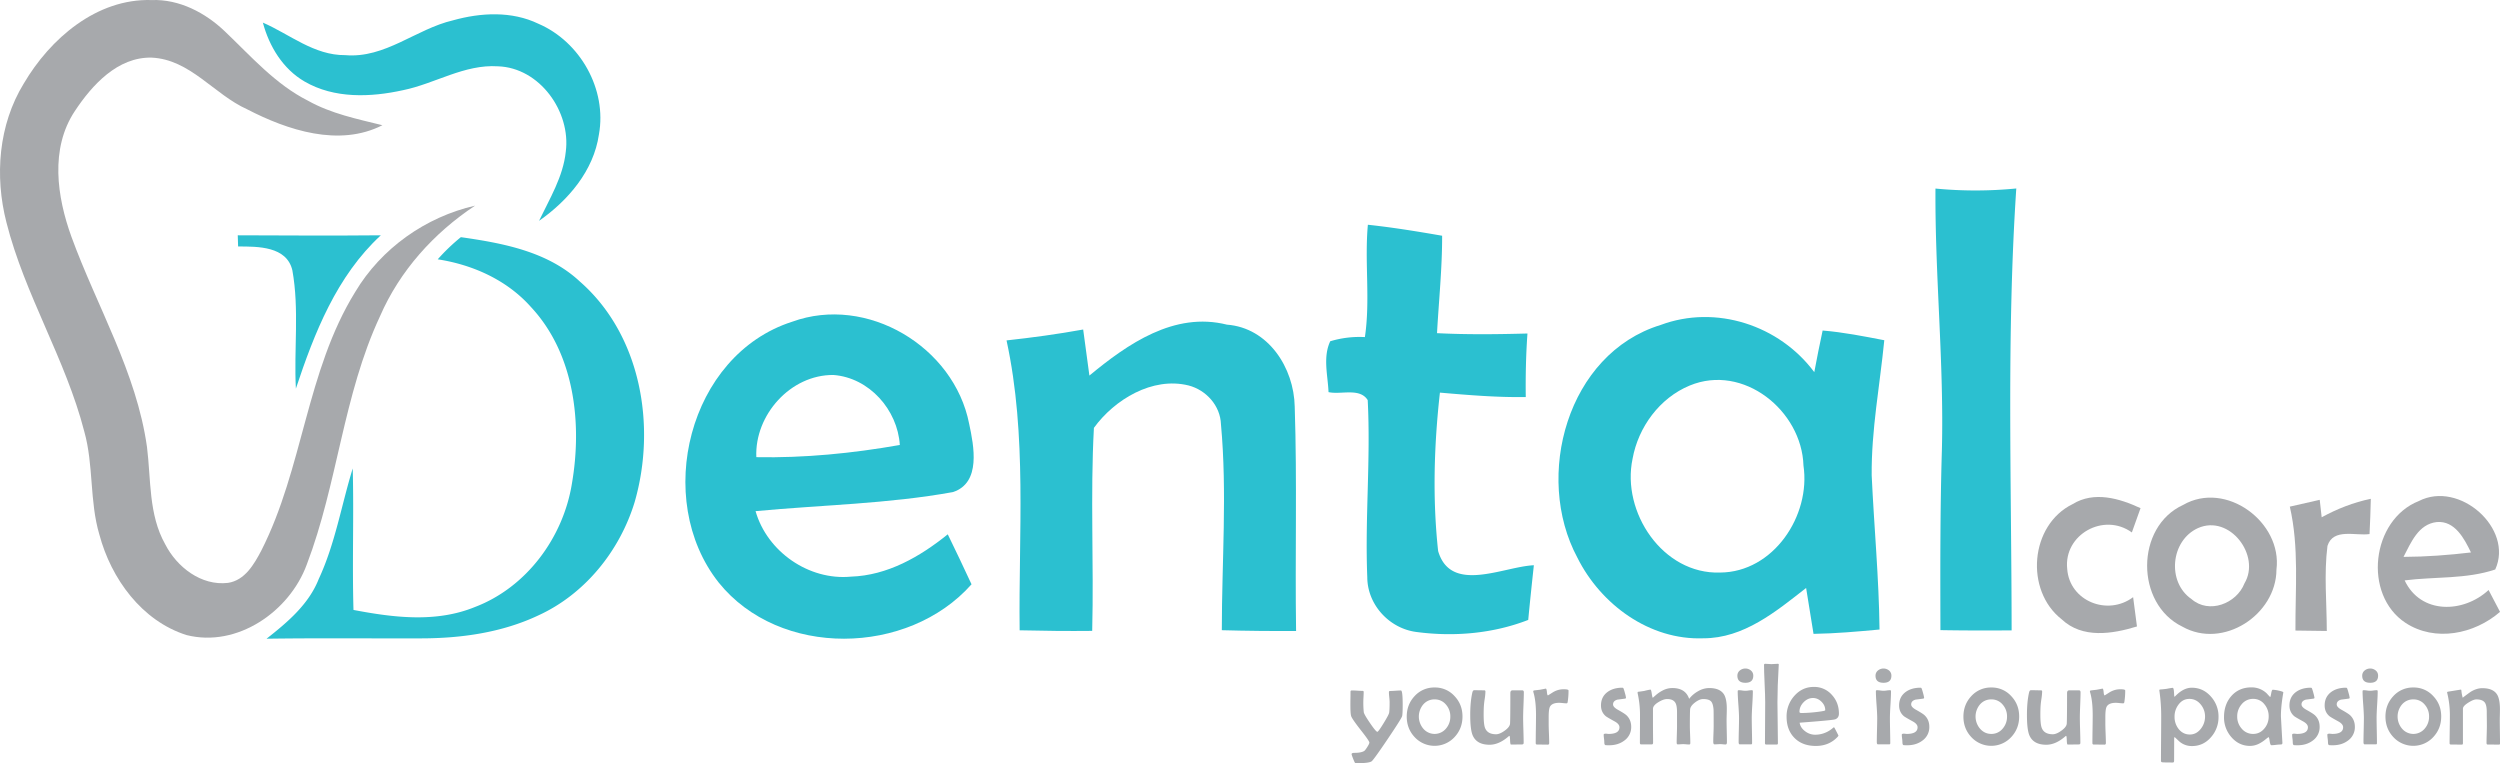 <?xml version="1.0" encoding="UTF-8"?>
<svg xmlns="http://www.w3.org/2000/svg" id="Layer_1" data-name="Layer 1" viewBox="0 0 4288.29 1309.13">
  <defs>
    <style>.cls-1{fill:#a7a9ac;}.cls-2{fill:#2bc0d0;}</style>
  </defs>
  <path class="cls-1" d="M3005,1183.9a48,48,0,0,0-5.58.49,31.33,31.33,0,0,1-11.15,0,47.64,47.64,0,0,0-5.47-.49c-1.39,0-2.08.56-2.08,1.68q0,7.7,1.14,23.09t1.13,23.09q0,6.91-.34,20.58t-.35,20.47q0,4.05,2.07,4h19.25q1.77,0,1.77-2.07,0-7.11-.29-21.47t-.3-21.56q0-7.69.94-23t.94-22.94C3006.72,1184.53,3006.16,1183.9,3005,1183.9Z"></path>
  <path class="cls-1" d="M3003.41,1150.15a15,15,0,0,0-19-.1,11.25,11.25,0,0,0-4.24,9q0,12.13,13.72,12.14,13.52,0,13.52-12.14A11.19,11.19,0,0,0,3003.41,1150.15Z"></path>
  <path class="cls-1" d="M3049.54,1138.61c-1.18,0-3,.09-5.42.29s-4.28.3-5.53.3-3-.1-5.33-.3-4.14-.29-5.33-.29c-1.38,0-2.07.65-2.07,2q0,10.56,1,31.92t1,32q0,11.74-.19,35.18t-.2,35.09c0,1.51.59,2.27,1.77,2.27h18.85c1.05,0,1.58-.76,1.58-2.27q0-11.65-.39-35.09t-.4-35.18q0-26.34,2.17-63l.1-1.29C3051.29,1139.13,3050.73,1138.61,3049.54,1138.61Z"></path>
  <path class="cls-1" d="M3242,1183.9a47.87,47.87,0,0,0-5.57.49,31.33,31.33,0,0,1-11.15,0,48,48,0,0,0-5.48-.49q-2.07,0-2.07,1.68,0,7.7,1.13,23.09t1.14,23.09q0,6.91-.35,20.58t-.34,20.47q0,4.05,2.07,4h19.24c1.19,0,1.78-.69,1.78-2.07q0-7.11-.3-21.47t-.29-21.56q0-7.69.93-23t.94-22.94C3243.65,1184.53,3243.09,1183.9,3242,1183.9Z"></path>
  <path class="cls-1" d="M3154.34,1224.06q0-18.94-12.13-32.17a40.23,40.23,0,0,0-31-13.61q-19.93,0-33.65,15.69a52.52,52.52,0,0,0-13,35.42q0,22.8,13.62,36.47t36.51,13.66q22.71,0,37.21-15.39c1-1.12,1.58-1.88,1.58-2.27s-1.16-2.71-3.46-7.16-3.53-6.72-3.7-6.85a1.73,1.73,0,0,0-1-.2l-3.16,2.56a45.79,45.79,0,0,1-28.62,10.07,28,28,0,0,1-17-5.82q-8.3-6.12-9.57-14.8,56.84-4.25,61.08-5.83Q3154.34,1231.37,3154.34,1224.06Zm-29.2-4a248.34,248.34,0,0,1-34.94,3c-2.37,0-3.55-.69-3.55-2.07q0-9.09,7.06-16.39t16.13-7.3q8.09,0,14.55,6.32t6.47,14.5Q3130.86,1219.22,3125.14,1220Z"></path>
  <path class="cls-1" d="M2613.87,1187.55q0-3.45-2.87-3.45h-16.28c-2.7,0-4,1.61-4,4.83q0,44.7-.5,52.11-.29,5.91-9.27,12.33-8.49,6.12-14.71,6.12-14.6,0-18.85-10.66-2.46-5.91-2.46-23.19c0-4.73.1-9.08.29-13a135,135,0,0,1,1.48-13.52,103.76,103.76,0,0,0,1.29-12.83c0-1.45-.66-2.17-2-2.17q-2.86,0-8.58-.1t-8.59-.1q-2.37,0-3.25,3.85-3.66,15.88-3.65,38.78,0,25.37,4.34,35.13,7,15.79,28.81,15.79,16.08,0,32.57-14.31a2.81,2.81,0,0,1,1.48-.89q.89,0,1.13,7.4c.17,4.94.64,7.41,1.43,7.41q19.24,0,20-.2a2.47,2.47,0,0,0,1.87-2.57q0-7.2-.44-21.56t-.45-21.56q0-7.31.59-21.86T2613.87,1187.55Z"></path>
  <path class="cls-1" d="M2460.81,1179.26a45.29,45.29,0,0,0-34.34,14.8Q2413,1208.58,2413,1229.2t13.52,35.13a46.59,46.59,0,0,0,68.58-.1q13.53-14.61,13.52-35.23T2495,1194.06A44.86,44.86,0,0,0,2460.81,1179.26Zm19.54,70.46a25.39,25.39,0,0,1-39.08,0,32.14,32.14,0,0,1-.1-41.15,25,25,0,0,1,19.64-8.88,24.6,24.6,0,0,1,19.54,9,30.18,30.18,0,0,1,7.4,20.53A30.65,30.65,0,0,1,2480.35,1249.72Z"></path>
  <path class="cls-1" d="M2403.08,1184.39c-2.1,0-5.28.15-9.52.45s-7.42.44-9.52.44c-1.06,0-1.58.83-1.58,2.47,0,1.84.19,4.62.59,8.34s.59,6.53.59,8.43q0,13-.79,18-.58,3.46-9.57,18.11t-10.66,14.66q-2.37,0-12.53-14.9t-10.76-18.65a150,150,0,0,1-.79-18q0-2.77.3-8.29t.3-8.29c0-1.38-.53-2.08-1.58-2.08q-3.17,0-9.33-.39t-9.32-.39c-1.58,0-2.37.72-2.37,2.17,0,2.56,0,6.36-.1,11.39s-.1,8.8-.1,11.3q0,15.3,1.38,19.34,1.79,5.14,16.88,24.38,14.31,18.15,14.31,20.82c0,1.32-1.2,3.88-3.61,7.7s-4.19,6.08-5.37,6.81q-5.23,3.15-16.29,3.15c-3.48,0-5.23.73-5.23,2.18q0,1.28,2.62,7.89t3.35,7.15a6.35,6.35,0,0,0,3.31.55q21.51,0,25.46-3.56,4.33-4,27.48-38.33t24.43-38.74q1-3.45,1-20.13Q2406,1184.4,2403.08,1184.39Z"></path>
  <path class="cls-1" d="M2961.62,1236c0-2.17.06-5.52.2-10.06s.19-7.9.19-10.07q0-17.07-5-25-7-10.67-25.26-10.66a38.33,38.33,0,0,0-19.15,5.53,50.3,50.3,0,0,0-15.19,13q-6.23-18.55-28.92-18.55a36.24,36.24,0,0,0-16.77,4.34,58.85,58.85,0,0,0-11.65,8l-4.93,4.35c-.53,0-1.13-2.32-1.83-7s-1.43-7-2.22-7l-.79.1a97.15,97.15,0,0,0-9.76,2.17q-7,1.1-10.66,1.48c-.59.13-.89.63-.89,1.48a9.47,9.47,0,0,0,.3,2.07,171.87,171.87,0,0,1,3.84,36q0,8-.09,24t-.1,24c0,1.78.65,2.67,2,2.67h18.35c1.52,0,2.27-1,2.27-2.87q0-4.83-.09-14.6t-.1-14.7v-28.82q0-5.82,9.47-11.55,8.58-5.22,14.8-5.23,10.56,0,14.31,6.72,2.67,4.73,2.67,15.88v23.79c0,3.15-.1,7.91-.3,14.25s-.3,11.11-.3,14.26c0,1.91.66,2.87,2,2.87,1,0,2.6-.07,4.64-.2s3.58-.2,4.63-.2,2.91.1,5.18.3,4,.29,5.19.29,1.77-.89,1.77-2.66q0-4.83-.39-14.51t-.4-14.5q0-20.43.4-28.13.28-6,8.39-12.23,7.79-5.92,14-5.93,9.87,0,13.71,4.15,3.36,3.86,4.15,14,.2,2.86.2,27.83,0,4.54-.35,13.57t-.34,13.57q0,4.63,2.07,4.64c1.12,0,2.79-.07,5-.2s3.91-.2,5-.2,2.58.1,4.59.3,3.51.29,4.49.29q2.26,0,2.27-3.85,0-6.21-.29-18.7T2961.62,1236Z"></path>
  <path class="cls-1" d="M2682.75,1182.32a34.17,34.17,0,0,0-9.87,1.19,36.45,36.45,0,0,0-9.08,3.94l-8.09,5.13a.93.93,0,0,1-.5.2q-1.27,0-1.77-5.82t-2.07-5.82q.78,0-9.87,2c-4.41.53-7.83.92-10.27,1.19A1.72,1.72,0,0,0,2630,1186a5.55,5.55,0,0,0,.2,1.19q4.53,14.8,4.54,39.17,0,8.1-.25,24.18t-.25,24.08c0,1.64.76,2.47,2.27,2.47,2,0,5.14,0,9.28.09s7.24.1,9.28.1c1.51,0,2.27-.89,2.27-2.66q0-5.52-.45-16.78t-.44-16.77v-10.86q0-13.41,2.07-17.66,3.45-7,15.89-7c1.44,0,3.57.15,6.36.45s4.89.44,6.27.44c1.12,0,1.78-.76,2-2.27a120.22,120.22,0,0,0,1.48-19.74Q2690.44,1182.32,2682.75,1182.32Z"></path>
  <path class="cls-1" d="M2789.91,1226.93q-3.15-3-15-9.58-8-4.53-8-9,0-6.21,7.6-8.29,6.42-.78,12.73-1.67c1.25-.2,1.87-.66,1.87-1.38a49.52,49.52,0,0,0-1.82-8.1,66.77,66.77,0,0,0-2.47-8,2.13,2.13,0,0,0-2-1.28q-15.39,0-25.46,7.4-11.16,8.28-11.15,23.09,0,11.36,8.19,18.35,2,1.68,15.29,9,8.19,4.55,8.19,10,0,11.44-18.65,11.45l-3-.3a10.94,10.94,0,0,0-3.65,0q-1.77.4-1.77,1.68a57.6,57.6,0,0,0,.54,6.41,58,58,0,0,1,.54,6.52q0,4.05,1.68,4.83.78.3,6.71.3,15.3,0,26-8.09a28.12,28.12,0,0,0,11.75-23.59Q2798,1234.63,2789.91,1226.93Z"></path>
  <path class="cls-1" d="M3970.84,1226.93q-3.16-3-15-9.58-8-4.53-8-9,0-6.21,7.6-8.29,6.42-.78,12.73-1.67c1.25-.2,1.88-.66,1.88-1.38a50.07,50.07,0,0,0-1.83-8.1,66.77,66.77,0,0,0-2.47-8,2.13,2.13,0,0,0-2-1.28q-15.39,0-25.46,7.4-11.14,8.28-11.15,23.09,0,11.36,8.19,18.35,2,1.68,15.3,9,8.19,4.55,8.19,10,0,11.44-18.65,11.45l-3-.3a11,11,0,0,0-3.66,0q-1.77.4-1.77,1.68a57.6,57.6,0,0,0,.54,6.41,58,58,0,0,1,.54,6.52q0,4.05,1.68,4.83c.53.2,2.76.3,6.71.3q15.3,0,25.95-8.09a28.12,28.12,0,0,0,11.75-23.59Q3978.93,1234.63,3970.84,1226.93Z"></path>
  <path class="cls-1" d="M3908.57,1184.59a60.89,60.89,0,0,0-10-1.48q-1.68,0-2.76,6.22c-.73,4.14-1.28,6.21-1.68,6.21a.83.83,0,0,1-.59-.29q-3.56-3.75-5.23-5.72a37.43,37.43,0,0,0-26.35-10.47q-21.42,0-34.54,14.91-12.52,14.31-12.53,36.21a50.92,50.92,0,0,0,12.43,34q13.13,15.3,32.27,15.29a34.22,34.22,0,0,0,15.59-3.94,58.24,58.24,0,0,0,10.86-7.21c3.16-2.56,4.93-3.85,5.33-3.85.59,0,1.21,2.31,1.87,6.91s1.61,6.91,2.86,6.91a79.59,79.59,0,0,0,8.15-.64,76.6,76.6,0,0,1,8.19-.64c1.8,0,2.68-1,2.61-2.87l-.1-1.38q-2.46-43.32-2.46-44.31,0-16.38,3.84-39a11.62,11.62,0,0,0,.3-1.78Q3916.66,1186.37,3908.57,1184.59Zm-24.38,64.93q-7.79,9.38-19.34,9.38a25,25,0,0,1-19.73-9.18,30.62,30.62,0,0,1-7.6-20.72,31.13,31.13,0,0,1,7.6-20.92,24.84,24.84,0,0,1,19.73-9.28,23.91,23.91,0,0,1,19.44,9.38,31.58,31.58,0,0,1,7.21,20.82A31.1,31.1,0,0,1,3884.19,1249.52Z"></path>
  <path class="cls-1" d="M4031.23,1226.93q-3.17-3-15-9.58-8-4.53-8-9,0-6.21,7.59-8.29,6.42-.78,12.73-1.67c1.25-.2,1.88-.66,1.88-1.38a50.07,50.07,0,0,0-1.83-8.1,67.62,67.62,0,0,0-2.46-8,2.14,2.14,0,0,0-2-1.28q-15.39,0-25.46,7.4-11.14,8.28-11.15,23.09,0,11.36,8.19,18.35,2,1.68,15.3,9,8.19,4.55,8.19,10,0,11.44-18.65,11.45l-3-.3a10.93,10.93,0,0,0-3.65,0c-1.19.27-1.78.83-1.78,1.68a57.6,57.6,0,0,0,.54,6.41,58.58,58.58,0,0,1,.55,6.52c0,2.7.55,4.31,1.67,4.83q.8.3,6.71.3,15.3,0,26-8.09a28.11,28.11,0,0,0,11.74-23.59Q4039.32,1234.63,4031.23,1226.93Z"></path>
  <path class="cls-1" d="M4075.19,1150.15a15,15,0,0,0-19-.1,11.23,11.23,0,0,0-4.25,9q0,12.13,13.72,12.14,13.51,0,13.52-12.14A11.19,11.19,0,0,0,4075.19,1150.15Z"></path>
  <path class="cls-1" d="M4076.82,1183.9a48,48,0,0,0-5.58.49,31.33,31.33,0,0,1-11.15,0,47.64,47.64,0,0,0-5.47-.49c-1.38,0-2.08.56-2.08,1.68q0,7.7,1.14,23.09t1.13,23.09q0,6.91-.34,20.58t-.35,20.47q0,4.05,2.08,4h19.24q1.77,0,1.77-2.07,0-7.11-.29-21.47t-.3-21.56q0-7.69.94-23t.94-22.94C4078.5,1184.53,4077.94,1183.9,4076.82,1183.9Z"></path>
  <path class="cls-1" d="M3240.35,1150.15a15,15,0,0,0-19-.1,11.22,11.22,0,0,0-4.24,9q0,12.13,13.71,12.14,13.51,0,13.52-12.14A11.22,11.22,0,0,0,3240.35,1150.15Z"></path>
  <path class="cls-1" d="M4139.68,1179.26a45.27,45.27,0,0,0-34.34,14.8q-13.53,14.52-13.52,35.14t13.52,35.13a46.59,46.59,0,0,0,68.58-.1q13.52-14.61,13.52-35.23t-13.62-34.94A44.86,44.86,0,0,0,4139.68,1179.26Zm19.54,70.46a25.39,25.39,0,0,1-39.08,0,32.14,32.14,0,0,1-.1-41.15,25,25,0,0,1,19.64-8.88,24.61,24.61,0,0,1,19.54,9,30.18,30.18,0,0,1,7.4,20.53A30.65,30.65,0,0,1,4159.22,1249.72Z"></path>
  <path class="cls-1" d="M4288.1,1255.35q-.21-13.12-.2-19.74c0-2.11.05-5.26.15-9.47s.15-7.34.15-9.38q0-17.65-5-25.56-6.81-10.76-25.36-10.75-9.68,0-20,6.31-8.39,6-13.52,10.07a63.88,63.88,0,0,1-2.27-12.34c-.13-1-.39-1.58-.79-1.58s-4,.58-11.1,1.73l-11.3,1.83c-.86.26-1.28.72-1.28,1.38a4.91,4.91,0,0,0,.29,1.28,159.73,159.73,0,0,1,4.44,38.78q0,7.9-.24,23.49t-.25,23.39c0,1.51.69,2.27,2.07,2.27q3.17,0,9.48.09c4.21.07,7.36.1,9.47.1,1.25,0,1.87-.82,1.87-2.46v-59.21q0-4.55,9.28-10.36,8.79-5.54,13.72-5.53,10.65,0,14.6,5.53,3.26,4.63,3.26,15.88,0,4,.1,11.8c.06,5.23.1,9.16.1,11.79q0,4.93-.3,14.8t-.3,14.7c0,1.91.6,2.87,1.78,2.87q3.26,0,9.72.09t9.72.1c1.32,0,2-.72,2-2.17Q4288.29,1268.48,4288.1,1255.35Z"></path>
  <path class="cls-1" d="M3301.28,1226.93q-3.15-3-15-9.58-8-4.53-8-9,0-6.21,7.6-8.29,6.41-.78,12.73-1.67c1.25-.2,1.87-.66,1.87-1.38a50.72,50.72,0,0,0-1.82-8.1,66.77,66.77,0,0,0-2.47-8,2.13,2.13,0,0,0-2-1.28q-15.41,0-25.46,7.4-11.16,8.28-11.15,23.09,0,11.36,8.19,18.35,2,1.68,15.29,9,8.19,4.55,8.19,10,0,11.44-18.65,11.45l-3-.3a10.93,10.93,0,0,0-3.65,0c-1.18.27-1.78.83-1.78,1.68a55.79,55.79,0,0,0,.55,6.41,58,58,0,0,1,.54,6.52q0,4.05,1.68,4.83.78.3,6.71.3,15.29,0,26-8.09a28.11,28.11,0,0,0,11.74-23.59Q3309.37,1234.63,3301.28,1226.93Z"></path>
  <path class="cls-1" d="M3415.75,1179.26a45.29,45.29,0,0,0-34.34,14.8q-13.51,14.52-13.52,35.14t13.52,35.13a46.59,46.59,0,0,0,68.58-.1q13.53-14.61,13.52-35.23t-13.61-34.94A44.9,44.9,0,0,0,3415.75,1179.26Zm19.54,70.46a24.58,24.58,0,0,1-19.54,9.18q-11.64,0-19.54-9.18a32.14,32.14,0,0,1-.1-41.15,25,25,0,0,1,19.64-8.88,24.6,24.6,0,0,1,19.54,9,30.18,30.18,0,0,1,7.4,20.53A30.65,30.65,0,0,1,3435.29,1249.72Z"></path>
  <path class="cls-1" d="M3759.56,1179.66q-14.11,0-27.93,14.11a6.73,6.73,0,0,1-1.58,1.38,2.65,2.65,0,0,1-.59-1.58c-.13-2.56-.3-5.16-.49-7.79-.33-4-1.06-5.93-2.17-5.93q-1.18,0-10.86,1.78-7.2.88-11,1.09a1.29,1.29,0,0,0-1,1.38,12.68,12.68,0,0,0,.2,1.58,302.85,302.85,0,0,1,3,43.52q0,12.63-.2,37.89t-.2,37.89a2.33,2.33,0,0,0,2.27,2.57q2.76.39,18,.39c1.52,0,2.27-1,2.27-3.15l.1-27.83c0-7,0-10.66.1-11.06.13-.85.39-1.38.79-1.57q4.14,3.95,8.29,7.79a32.53,32.53,0,0,0,21.41,7.6q19.64,0,32.86-15.49a51.47,51.47,0,0,0,12.63-34.64,50.77,50.77,0,0,0-12.92-34.64Q3779.1,1179.67,3759.56,1179.66Zm15.69,70.26q-7.7,10-18.95,10-11.75,0-19.34-9.58a33,33,0,0,1-6.91-20.92,33.44,33.44,0,0,1,6.71-20.72q7.3-9.87,18.75-9.87,11.64,0,19.44,9.57a31.76,31.76,0,0,1,7.4,20.83A33.21,33.21,0,0,1,3775.25,1249.92Z"></path>
  <path class="cls-1" d="M3568.81,1187.55c0-2.3-1-3.45-2.86-3.45h-16.29c-2.7,0-4,1.61-4,4.83q0,44.7-.5,52.11-.28,5.91-9.27,12.33-8.49,6.12-14.71,6.12-14.59,0-18.84-10.66-2.48-5.91-2.47-23.19c0-4.73.1-9.08.29-13a135,135,0,0,1,1.48-13.52,103.76,103.76,0,0,0,1.29-12.83c0-1.45-.66-2.17-2-2.17-1.9,0-4.77,0-8.58-.1s-6.68-.1-8.59-.1q-2.37,0-3.25,3.85-3.66,15.88-3.65,38.78,0,25.37,4.34,35.13,7,15.79,28.81,15.79,16.1,0,32.57-14.31a2.81,2.81,0,0,1,1.48-.89q.89,0,1.13,7.4c.17,4.94.64,7.41,1.43,7.41q19.24,0,20-.2a2.46,2.46,0,0,0,1.87-2.57q0-7.2-.44-21.56t-.45-21.56q0-7.31.59-21.86T3568.81,1187.55Z"></path>
  <path class="cls-1" d="M3637.69,1182.32a34.17,34.17,0,0,0-9.87,1.19,36.61,36.61,0,0,0-9.08,3.94l-8.09,5.13a.9.9,0,0,1-.5.2q-1.28,0-1.77-5.82t-2.07-5.82q.78,0-9.87,2c-4.41.53-7.83.92-10.26,1.19a1.72,1.72,0,0,0-1.29,1.67,5.55,5.55,0,0,0,.2,1.19q4.53,14.8,4.54,39.17,0,8.1-.25,24.18t-.24,24.08c0,1.64.75,2.47,2.27,2.47,2,0,5.13,0,9.27.09s7.24.1,9.28.1c1.51,0,2.27-.89,2.27-2.66q0-5.52-.45-16.78t-.44-16.77v-10.86q0-13.41,2.07-17.66,3.45-7,15.89-7,2.17,0,6.36.45t6.27.44c1.12,0,1.78-.76,2-2.27a120.22,120.22,0,0,0,1.48-19.74Q3645.38,1182.32,3637.69,1182.32Z"></path>
  <path class="cls-2" d="M3319.94,323.44a719.85,719.85,0,0,0,138.63-.15c-16.8,252.28-8.18,505.29-8,758-40.75.3-81.51.3-122.12-.43-.29-102.84-.58-205.68,2.49-308.38,3.79-149.87-12-299.31-11-449"></path>
  <path class="cls-2" d="M2346.33,385.52c42.65,4.53,85.16,11.54,127.38,18.85.14,55.8-5.7,111.31-8.77,167.11,51.57,2.63,103.43,2,155.14.59-2.63,36.37-3.36,72.6-2.92,109-49.23.73-98.31-3.36-147.25-7.6-10.08,89.84-12.85,181.73-3.07,271.71,21.62,73.91,111.9,26.73,164.2,24.39-3.36,31.27-6.72,62.53-9.65,93.79-60.62,23.52-127.23,29.21-191.36,20.74-46.6-5.7-84.72-46.75-84.72-94.22-4.09-101.09,6-202.46.73-303.55-13.59-21.77-46.16-8.91-67.2-13.73-1.17-28.78-9.93-59.89,2.92-87.21a172.46,172.46,0,0,1,59.46-7.16c9.49-63.84-.73-128.55,5.11-192.68"></path>
  <path class="cls-2" d="M1459.63,989.12c-72.16,6.86-143.74-42.8-163.6-112.34,112.77-10.66,226.86-12.41,338.6-32.72,48.5-15.92,35.94-78.88,27.76-117.15-25.86-132.35-175.44-221.75-303.7-175C1180.77,609,1120,856.48,1232.63,999.05c104.44,130.16,324.88,126.21,433.85,3.22-13.15-28.78-27-57.27-40.76-85.75C1578.1,954.94,1522.3,987.07,1459.63,989.12Zm-29.94-345.91c61.35,4.67,110,59.74,113.79,120.07-81.22,14.32-163.61,22.5-246.14,20.89C1294.27,711.72,1356.21,642.48,1429.69,643.21Z"></path>
  <path class="cls-2" d="M1868.65,644.23c65.74-54.34,145.5-110,235.92-87.36,71,5.41,115,73.92,116.28,140.68,4.23,128.11.44,256.51,2.34,384.77q-63.77.43-127.39-1.32c0-117.74,9.35-235.62-1.46-353.07-1-32-25.41-59-55.65-66.76-61.94-15.34-127.09,24.25-162.29,72.75-6.29,115.84,0,232.26-2.93,348.25-41.48.44-83,0-124.46-1-2-166.09,13-333.64-22.49-497.25,44-4.82,87.94-10.81,131.47-18.7q5.48,39.43,10.66,79"></path>
  <path class="cls-2" d="M3232.15,583.61c-35.06-6.72-70.12-13.74-105.76-16.66q-7.68,35.71-14.32,71.43C3052.33,557.9,2943.35,522,2848.4,557.46c-160,49.08-217.51,259.58-142.72,399.08,40.17,80.49,123.88,141.85,216.05,138.34,69.24.15,124.75-46,176.32-86.33,4.23,26.29,8.47,52.44,12.71,78.73,37.83-.58,75.52-3.94,113.21-7.45-1-88.23-9.35-176.17-13.44-264.25C3209.8,737.72,3224.55,660.88,3232.15,583.61Zm-281.79,398.5c-98.31,3.21-169.3-103.72-150-195.16,9.79-54.34,46.45-104.3,98-125.63,92-38.13,192.24,43.09,195.16,137.17C3106.37,884.53,3042,981.67,2950.36,982.11Z"></path>
  <path class="cls-1" d="M3656.8,913.3c3.8-10.37,11.25-31.26,14.9-41.63-36.08-16.8-79.61-29.65-116.43-7-73.33,35.79-82.39,148-18.84,197.64,35.5,33.46,86.77,25.28,129.13,12.27-2.19-16.79-4.38-33.45-6.57-50.25-43.68,32.87-109,6.87-113.07-48.35C3539.5,917,3608.59,878.39,3656.8,913.3Z"></path>
  <path class="cls-1" d="M3744.74,866.12c-82.1,37.54-82.1,169.6-1.32,208.75,69.68,39.44,161-20.16,161.42-97.73C3915.21,895.63,3818.07,823.76,3744.74,866.12Zm105.17,134.68c-13.58,34.63-60.91,52.89-90.71,26.88-42.66-29.21-35.94-100.5,11-121.83C3824.5,881.75,3878.54,953,3849.91,1000.8Z"></path>
  <path class="cls-1" d="M3979.05,857.36c-12.86,2.92-38.57,8.76-51.28,11.68,16.07,69.68,9.21,141.7,9.64,212.55,13.44.14,40.32.58,53.76.73,0-48.65-5-97.58,1.17-145.94,9.79-31.11,48.5-16.79,72.16-20.3q1.53-30.24,2.19-60.48c-29.65,6.14-57.84,17.24-84.28,31.7C3981.53,879.85,3979.78,864.81,3979.05,857.36Z"></path>
  <path class="cls-1" d="M4268.72,1012.05c-43.24,40-116.42,42.07-144-16.5,51.42-6.58,105.76-1.9,155.42-18.7,32-70.27-61.5-153.09-131-117.45-81.66,32.28-96.26,160.69-22.93,209,50.83,33.31,118.17,19.28,162.14-18.84C4283.33,1040.25,4273.69,1021.55,4268.72,1012.05ZM4179.9,895.48c31-2.63,47.19,28.49,58.58,52.15-38.42,4.53-77.13,7.45-115.69,7.6C4135.64,930.69,4148.2,899,4179.9,895.48Z"></path>
  <path class="cls-1" d="M40.73,143.36C86.07,66.18,165.76-2.73,260,.09,307.63-1.62,352.16,21.75,385.91,54c44.74,42.62,86.45,90.58,142.47,118.79,39.49,22.17,84.13,31.24,127.55,42-74.15,37.88-162.71,8.56-232-27.31C367,161.9,326.27,101.85,260,98.83c-58.34-1.21-102.07,47-131.69,91.79-42.72,64.38-30.63,147-5.74,215.61C166.27,526,234.08,638.47,252.11,766.53c7.05,56,2.52,116,31.23,167,20,39.19,61.87,71.73,107.71,66.29,29-4.33,44.74-31.83,57.13-55.31C520,803.3,525.26,636.76,609.28,500.84,653.92,426,730.09,372.17,814.92,352.73,744.2,399.58,685.76,464.37,651.8,542.55,588.63,677.66,579.16,829.6,526.26,968.24,496.74,1048.84,407,1111.31,320,1089.35c-76.88-24.29-129.37-96.83-149.52-172.29-17.13-57.64-9.67-119.1-25.89-176.83C112.67,616.1,42.34,505.67,11,381.34c-20.35-79.29-13.6-167.25,29.73-238"></path>
  <path class="cls-2" d="M777.14,34.85c47.66-13.3,100.66-16.12,146.3,5.84,71.84,30.83,118,112.65,103.88,190.13-9.07,62.16-52.7,112.94-102.67,148,18.23-38.18,41.31-75.56,45.84-118.58,9-68.52-44.53-144.08-116.27-146.5C796.49,110,746.31,143.46,691.5,154.65,635.68,167,573.42,169.46,522.43,139.83c-37.17-21.56-60.65-60.25-71.53-101.05C497.35,59,538.66,95,592.16,94.6c68.51,5.94,121.41-44.94,185-59.75"></path>
  <path class="cls-2" d="M407.78,403.61c81.81.3,163.62.81,245.43,0-75.76,70-114,167.45-145.69,263-3.52-67.51,6-136-6-202.82-9.67-41.61-59.35-40.91-93.1-41-.2-4.73-.4-14.4-.6-19.14"></path>
  <path class="cls-2" d="M750.85,444.82a329.87,329.87,0,0,1,39.69-38c72,10.28,148.82,24.49,204,76,105.19,91.89,131.59,248.26,94.1,378.34-25.49,83.62-85.23,158-165.43,194.55-62.37,29.42-132.09,39.2-200.51,39.3-88.56.3-177-.71-265.48.6,35.76-28.11,72.44-58.94,89.57-102.57,28.11-60.35,38.79-126.34,58.23-189.52,2.12,80.91-1,161.82,1.31,242.72,68.62,13.1,141.66,22.27,208.26-5C903.19,1007.53,966.06,922.09,981,829.6c17.93-104,4.33-223.17-70.43-303.17-40.91-46-99.44-72.34-159.69-81.61"></path>
</svg>
